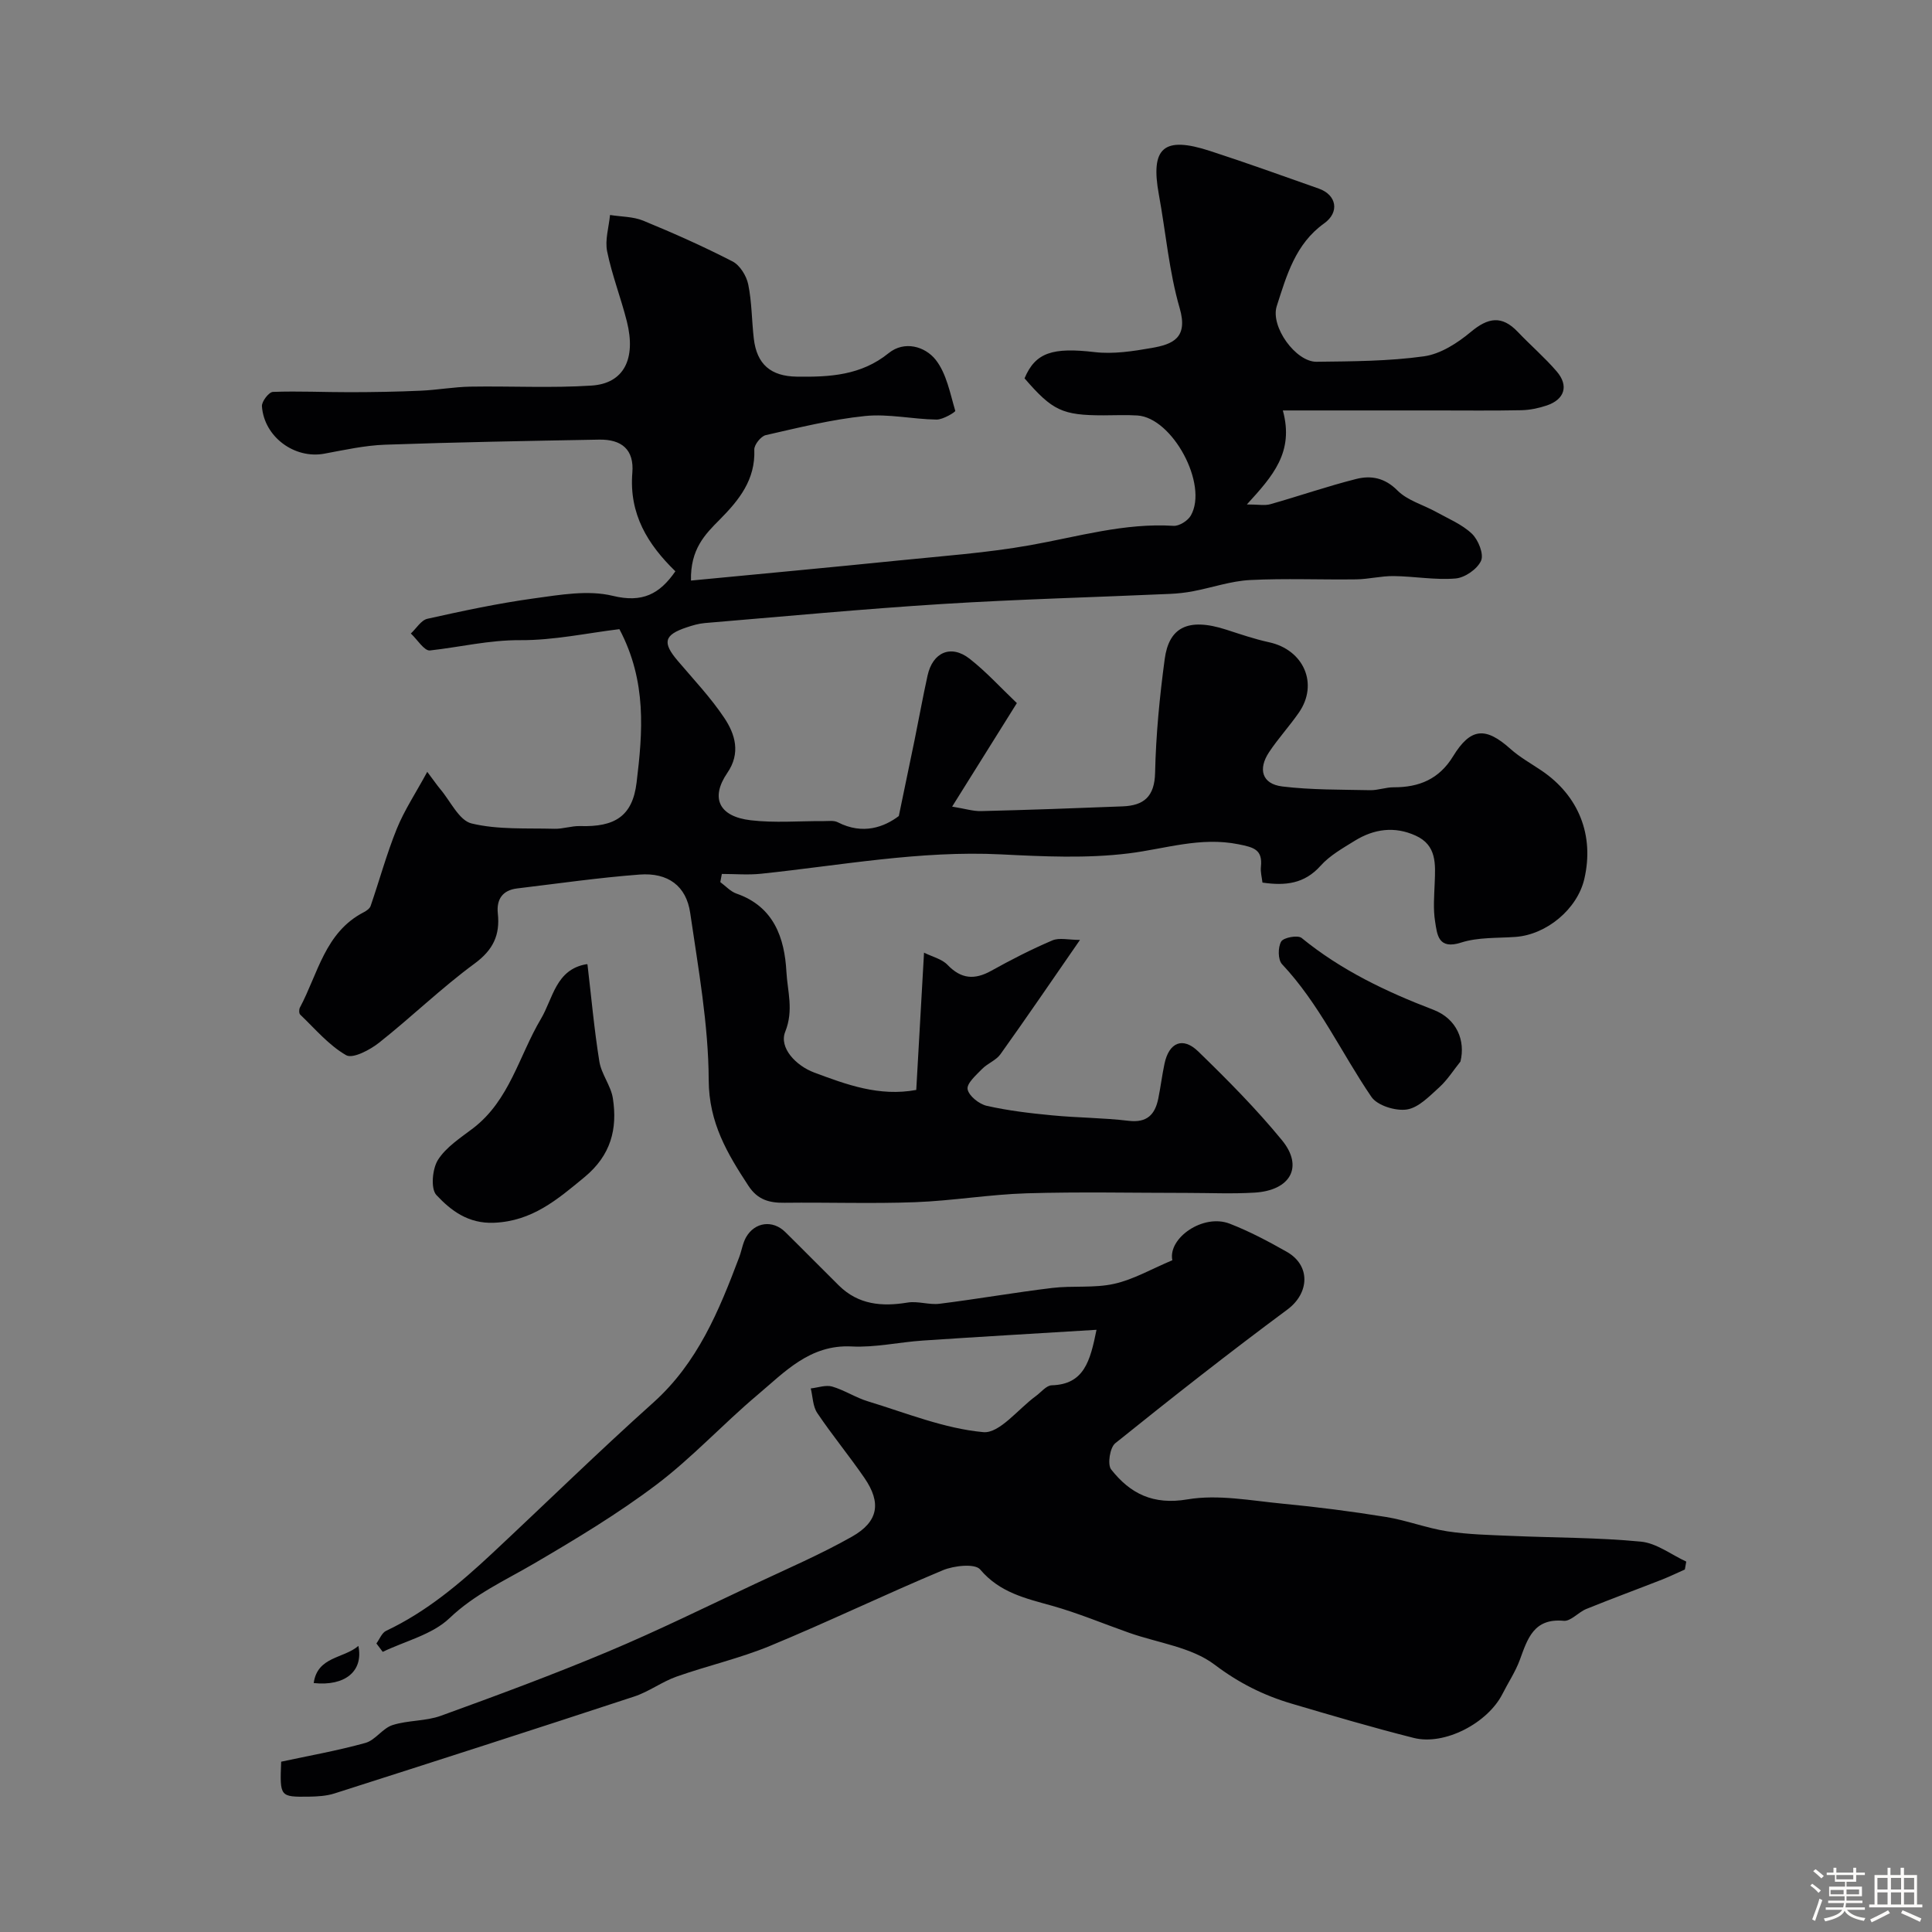 <svg enable-background="new 0 0 400 400" viewBox="0 0 400 400" xmlns="http://www.w3.org/2000/svg"><rect x="0" y="0" width="400" height="400" fill="#808080" stroke="none"/><path d="m374.8 390.4.4-.4c.7.5 1.3 1 1.8 1.4l-.5.5c-.5-.6-1.1-1.1-1.7-1.5zm1 7.3-.6-.3c.5-1.4 1.1-2.8 1.5-4.3.2.1.4.2.6.3-.5 1.3-1 2.8-1.5 4.3zm-.4-10.3.5-.4c.4.3 1 .8 1.7 1.4l-.5.5c-.5-.5-1.1-1-1.7-1.5zm2.5.3h1.7v-1h.6v1h3.5v-1h.6v1h1.8v.5h-1.8v1.4h-2v1h3.2v2h-3.2v.9h3.3v.5h-3.4c0 .3-.1.6-.1.9h4v.5h-3.7c.7.9 1.9 1.5 3.8 1.7-.1.2-.2.4-.3.6-2.1-.4-3.5-1.1-4-2.1-.4 1-1.8 1.7-4 2.2-.1-.2-.2-.4-.3-.6 2.1-.4 3.4-1 3.8-1.8h-3.4v-.5h3.6c.1-.3.1-.6.2-.9h-3.3v-.5h3.4c0-.3 0-.6 0-.9h-3.2v-2h3.3v-1h-2.1v-1.4h-1.7v-.5zm1.1 3.5v1h2.7c0-.3 0-.4 0-.4 0-.1 0-.2 0-.2 0-.1 0-.2 0-.3h-2.7zm1.2-3v.9h3.5v-.9zm4.7 3h-2.6v.6.4h2.6z" fill="#fcfbfa"/><path d="m393.6 386.7h.6v1.5h2.7v6.1h1.1v.6h-11v-.6h1.1v-6.1h2.7v-1.5h.6v1.5h2.1v-1.5zm-2.7 8.8.4.6c-1.2.6-2.5 1.3-3.8 1.9-.1-.2-.2-.4-.3-.6 1.2-.6 2.5-1.2 3.7-1.9zm-2.2-6.7v2.4h2.1v-2.4zm0 3v2.5h2.1v-2.5zm2.8-3v2.4h2.1v-2.4zm0 3v2.5h2.1v-2.5zm6 6.1c-1.4-.7-2.7-1.3-3.9-1.8l.3-.6c1.5.6 2.7 1.2 3.9 1.7zm-1.2-9.1h-2.1v2.4h2.1zm-2.1 3v2.5h2.1v-2.5z" fill="#fcfbfa"/><g fill="#010103"><path d="m143.06 120.2c14.77-1.42 28.84-2.72 42.91-4.15 9.13-.93 18.33-1.57 27.35-3.18 9.84-1.75 19.48-4.64 29.66-4 1.17.07 2.96-1.06 3.57-2.14 3.66-6.41-3.8-20.25-11.07-20.71-2.32-.15-4.67-.03-7-.03-8.53 0-10.57-.96-16.36-7.66 2.26-5.39 5.86-6.44 14.53-5.43 3.86.45 7.93-.18 11.81-.86 4.36-.76 7.57-2.07 5.78-8.24-2.21-7.62-2.87-15.68-4.31-23.52-1.78-9.71.97-12.16 10.58-9.03 7.56 2.46 15.04 5.15 22.54 7.8 3.68 1.3 4.35 4.88 1.1 7.2-5.95 4.25-7.77 10.78-9.81 17.12-1.37 4.25 3.94 11.59 8.25 11.53 7.43-.09 14.92-.11 22.24-1.13 3.42-.48 6.92-2.74 9.68-5.04 3.56-2.98 6.42-3.5 9.73-.02 2.64 2.78 5.57 5.29 8.06 8.19 2.54 2.96 1.64 5.8-2.06 7.05-1.67.56-3.49.94-5.24.98-5.85.12-11.71.05-17.56.05-10.26 0-20.51 0-31.84 0 2.36 8.62-2.05 13.55-7.45 19.46 2.41 0 3.72.28 4.86-.05 5.94-1.68 11.78-3.71 17.76-5.22 3.07-.78 5.93-.27 8.57 2.39 2.06 2.07 5.31 2.94 7.98 4.42 2.54 1.41 5.37 2.57 7.42 4.52 1.33 1.27 2.51 4.22 1.9 5.59-.77 1.73-3.35 3.52-5.29 3.68-4.23.35-8.53-.45-12.81-.5-2.58-.03-5.16.64-7.74.68-7.33.1-14.68-.23-21.99.14-3.94.2-7.82 1.56-11.75 2.31-1.6.31-3.24.49-4.86.56-15.7.7-31.42 1.11-47.1 2.09-16.42 1.03-32.81 2.58-49.21 3.95-1.27.11-2.54.49-3.76.9-4.66 1.56-5.02 3.13-1.83 6.89 3.29 3.88 6.83 7.61 9.64 11.82 2.28 3.4 3.45 7.31.65 11.4-3.55 5.18-1.77 9.05 4.86 9.82 4.96.58 10.03.14 15.06.17.99.01 2.13-.18 2.94.24 5.24 2.69 9.68.95 12.64-1.29 1.25-6.03 2.27-10.88 3.26-15.72.91-4.45 1.71-8.92 2.69-13.36 1.06-4.84 4.85-6.49 8.7-3.49 3.43 2.68 6.4 5.96 9.79 9.19-4.46 7.14-8.67 13.86-13.4 21.43 2.66.43 4.33.97 5.99.93 9.77-.24 19.54-.59 29.31-.98 4.38-.17 6.61-2 6.72-6.96.17-7.86.94-15.74 1.99-23.54.86-6.36 4.59-8.73 12.79-6.07 2.91.94 5.82 1.94 8.81 2.59 7.19 1.56 10.29 8.62 6.19 14.55-1.95 2.82-4.3 5.37-6.19 8.22-2.3 3.47-1.5 6.57 2.75 7.09 6.01.73 12.12.64 18.19.77 1.61.03 3.24-.61 4.85-.6 5.26.02 9.41-1.67 12.31-6.41 3.64-5.95 6.74-6.14 11.88-1.54 1.93 1.73 4.26 3.02 6.42 4.48 7.72 5.21 10.97 13.4 8.88 22.43-1.44 6.24-7.8 11.56-14.27 12.02-3.77.27-7.73.04-11.24 1.17-4.77 1.53-4.96-1.66-5.39-4.38-.42-2.6-.18-5.32-.08-7.98.15-3.88.45-7.79-3.94-9.78-4.38-2-8.64-1.39-12.61 1.06-2.49 1.54-5.18 3.05-7.09 5.19-3.32 3.71-7.25 4.17-12.02 3.47-.12-1.07-.44-2.19-.32-3.26.37-3.57-1.44-4.03-4.63-4.67-7.9-1.59-15.15.94-22.72 1.88-8.7 1.08-17.65.65-26.46.21-16.77-.83-33.16 2.28-49.69 4.01-2.68.28-5.41.04-8.11.04-.11.56-.21 1.13-.32 1.69 1.11.81 2.11 1.95 3.35 2.38 7.76 2.69 9.96 9.2 10.34 16.2.21 3.99 1.55 7.93-.25 12.41-1.32 3.29 2.2 7.02 6.01 8.44 6.7 2.5 13.47 5.02 21.12 3.6.53-9.26 1.05-18.47 1.61-28.42 1.74.86 3.7 1.31 4.86 2.52 2.83 2.95 5.6 3.15 9.06 1.23 4.11-2.29 8.33-4.45 12.65-6.29 1.43-.61 3.35-.1 5.72-.1-5.97 8.63-11.14 16.21-16.47 23.67-.91 1.27-2.67 1.89-3.79 3.04-1.24 1.27-3.22 3-3.01 4.2.25 1.38 2.38 3.08 3.97 3.44 4.43 1 8.99 1.54 13.53 1.97 5.26.51 10.58.5 15.82 1.13 3.82.46 5.48-1.28 6.16-4.6.49-2.4.78-4.84 1.29-7.23.93-4.39 3.78-5.63 6.98-2.53 6.04 5.86 12.01 11.88 17.34 18.38 4.51 5.5 1.77 10.4-5.68 10.85-4.65.28-9.33.06-14 .06-11.05 0-22.11-.25-33.14.08-7.71.23-15.39 1.55-23.1 1.84-9.01.34-18.05.01-27.07.12-3.15.04-5.56-.6-7.46-3.49-4.4-6.71-8.2-13.07-8.24-21.9-.05-11.55-2.16-23.12-3.83-34.61-.81-5.6-4.6-8.4-10.5-7.95-8.46.64-16.88 1.86-25.32 2.87-3.04.36-4.32 2.26-4.01 5.18.48 4.47-.96 7.55-4.83 10.39-6.87 5.05-13.03 11.05-19.73 16.35-1.9 1.51-5.46 3.39-6.84 2.61-3.6-2.06-6.44-5.47-9.52-8.41-.26-.25-.26-1.07-.06-1.45 3.75-7.01 5.18-15.59 13.22-19.74.56-.29 1.23-.76 1.42-1.29 1.83-5.32 3.31-10.77 5.42-15.98 1.55-3.83 3.89-7.34 6.31-11.8 1.41 1.87 2 2.75 2.68 3.56 2.12 2.5 3.91 6.51 6.5 7.13 5.49 1.32 11.4.94 17.14 1.1 1.78.05 3.58-.62 5.35-.56 7.09.21 10.82-1.97 11.67-9.02 1.25-10.35 2.17-20.91-3.56-31.75-6.62.8-13.58 2.32-20.54 2.28-6.42-.04-12.46 1.44-18.68 2.13-1.18.13-2.63-2.28-3.96-3.51 1.14-1.05 2.13-2.76 3.43-3.05 7.31-1.63 14.66-3.2 22.07-4.22 5.39-.74 11.2-1.77 16.3-.53 6.16 1.5 9.72-.38 12.97-5.08-5.72-5.56-9.61-11.83-8.91-20.41.39-4.76-2.18-6.94-6.89-6.85-14.77.27-29.54.53-44.3 1.05-4.21.15-8.42 1.09-12.59 1.86-6.14 1.14-12.46-3.46-12.91-9.82-.07-.98 1.44-2.94 2.27-2.97 5.33-.2 10.67.07 16 .06 4.87-.01 9.74-.09 14.61-.31 3.43-.15 6.85-.78 10.28-.84 8.36-.14 16.75.32 25.08-.22 6.69-.43 9.26-5.51 7.32-13.26-1.23-4.88-3.09-9.62-4.09-14.53-.48-2.37.36-5.01.6-7.53 2.3.37 4.78.32 6.88 1.18 6.27 2.58 12.47 5.34 18.49 8.44 1.53.79 2.87 2.97 3.24 4.74.76 3.68.72 7.51 1.16 11.26.62 5.29 3.51 7.77 8.88 7.85 6.78.1 13.31-.23 19.04-4.87 3.23-2.62 7.52-1.42 9.74 1.39 2.24 2.85 2.97 6.93 4.05 10.56.07.23-2.53 1.83-3.88 1.81-4.94-.07-9.94-1.23-14.79-.74-6.92.71-13.76 2.41-20.57 3.96-1 .23-2.41 1.99-2.37 3 .25 6.23-3.14 10.43-7.17 14.5-3.01 3.02-6.09 6.1-5.94 12.61z"/><path d="m242.72 260.92c-.95-4.58 6.37-9.71 11.88-7.57 4.07 1.58 7.98 3.65 11.79 5.81 5.04 2.85 4.69 8.6.16 11.96-12.09 8.96-23.92 18.26-35.65 27.69-1.11.89-1.65 4.4-.85 5.42 3.94 5 8.67 7.41 15.81 6.2 6.33-1.07 13.12.26 19.67.89 7.16.68 14.31 1.6 21.41 2.75 4.28.69 8.41 2.31 12.69 2.97 4.37.67 8.83.76 13.26.95 8.95.39 17.94.33 26.85 1.19 3.23.31 6.26 2.69 9.38 4.13-.1.55-.2 1.09-.29 1.64-1.54.68-3.05 1.42-4.61 2.04-5.26 2.06-10.56 4.01-15.79 6.13-1.65.67-3.22 2.59-4.69 2.45-6.22-.57-7.48 3.73-9.09 8.12-.9 2.44-2.39 4.66-3.57 7-3.06 6.06-12 10.74-18.37 9.13-8.49-2.14-16.9-4.62-25.3-7.1-5.78-1.71-10.92-4.27-15.94-8.07-4.81-3.64-11.72-4.49-17.7-6.6-5.31-1.87-10.53-4.07-15.94-5.59-5.51-1.54-10.84-2.72-14.9-7.52-1.07-1.27-5.42-.8-7.72.16-12 5.02-23.73 10.68-35.75 15.65-6.26 2.59-12.97 4.11-19.38 6.37-3.03 1.07-5.73 3.13-8.78 4.13-20.65 6.79-41.34 13.45-62.04 20.06-1.68.54-3.55.64-5.34.67-5.99.07-5.99.02-5.71-7.24 5.65-1.22 11.63-2.27 17.45-3.89 2.05-.57 3.55-3.03 5.61-3.69 3.22-1.03 6.86-.78 10.02-1.93 11.61-4.21 23.2-8.5 34.59-13.28 10.29-4.32 20.32-9.27 30.43-14.02 6.73-3.16 13.6-6.12 20.06-9.77 5.51-3.11 6.13-7.02 2.62-12.14-3.14-4.58-6.69-8.87-9.79-13.48-.92-1.37-.92-3.37-1.34-5.08 1.48-.16 3.1-.77 4.43-.39 2.57.75 4.89 2.31 7.46 3.08 7.89 2.4 15.76 5.62 23.83 6.36 3.36.31 7.23-4.81 10.87-7.46 1.09-.79 2.18-2.21 3.3-2.24 6.69-.19 7.96-4.98 9.27-11.49-12.2.75-24.1 1.43-35.99 2.23-4.91.33-9.83 1.47-14.7 1.22-8.66-.44-13.86 5.29-19.54 10.07-7.12 6-13.48 12.95-20.88 18.54-8.01 6.05-16.69 11.27-25.37 16.35-6 3.51-12.23 6.29-17.47 11.29-3.57 3.41-9.15 4.73-13.83 6.98-.44-.58-.88-1.16-1.31-1.74.66-.9 1.13-2.2 2.02-2.62 8.35-3.94 15.28-9.8 21.94-16.02 11.13-10.4 22.03-21.07 33.37-31.23 9.18-8.23 13.61-19.03 17.78-30.09.52-1.37.72-2.9 1.43-4.15 1.81-3.16 5.52-3.62 8.1-1.08 3.73 3.67 7.39 7.41 11.12 11.09 4.03 3.97 8.89 4.4 14.22 3.52 2.13-.35 4.45.52 6.61.25 7.78-.97 15.51-2.33 23.29-3.27 4.27-.52 8.73.07 12.87-.86 4.01-.89 7.76-3.09 12.04-4.88z"/><path d="m121.63 199.68c.8 6.75 1.39 13.46 2.46 20.09.42 2.63 2.39 5 2.8 7.63.98 6.37-.42 11.8-5.87 16.31-5.63 4.65-10.83 9.12-18.74 9.45-5.34.22-8.9-2.51-11.93-5.74-1.21-1.29-.85-5.41.32-7.27 1.68-2.66 4.67-4.57 7.28-6.56 7.56-5.79 9.5-14.99 14.03-22.62 2.53-4.25 3.07-10.25 9.43-11.34.13-.03.27.06.22.05z"/><path d="m302.37 219.78c-1.45 1.8-2.7 3.81-4.39 5.34-2.03 1.84-4.29 4.22-6.71 4.59-2.33.35-6.11-.81-7.34-2.62-6.22-9.12-10.82-19.3-18.51-27.48-.85-.91-.86-3.51-.16-4.68.5-.84 3.44-1.37 4.22-.74 8.18 6.68 17.48 11.12 27.28 14.87 4.9 1.88 6.67 6.43 5.61 10.72z"/><path d="m64.95 348.46c.77-5.53 6.16-5.04 9.25-7.69 1.08 5.25-2.78 8.38-9.25 7.69z"/></g></svg>
